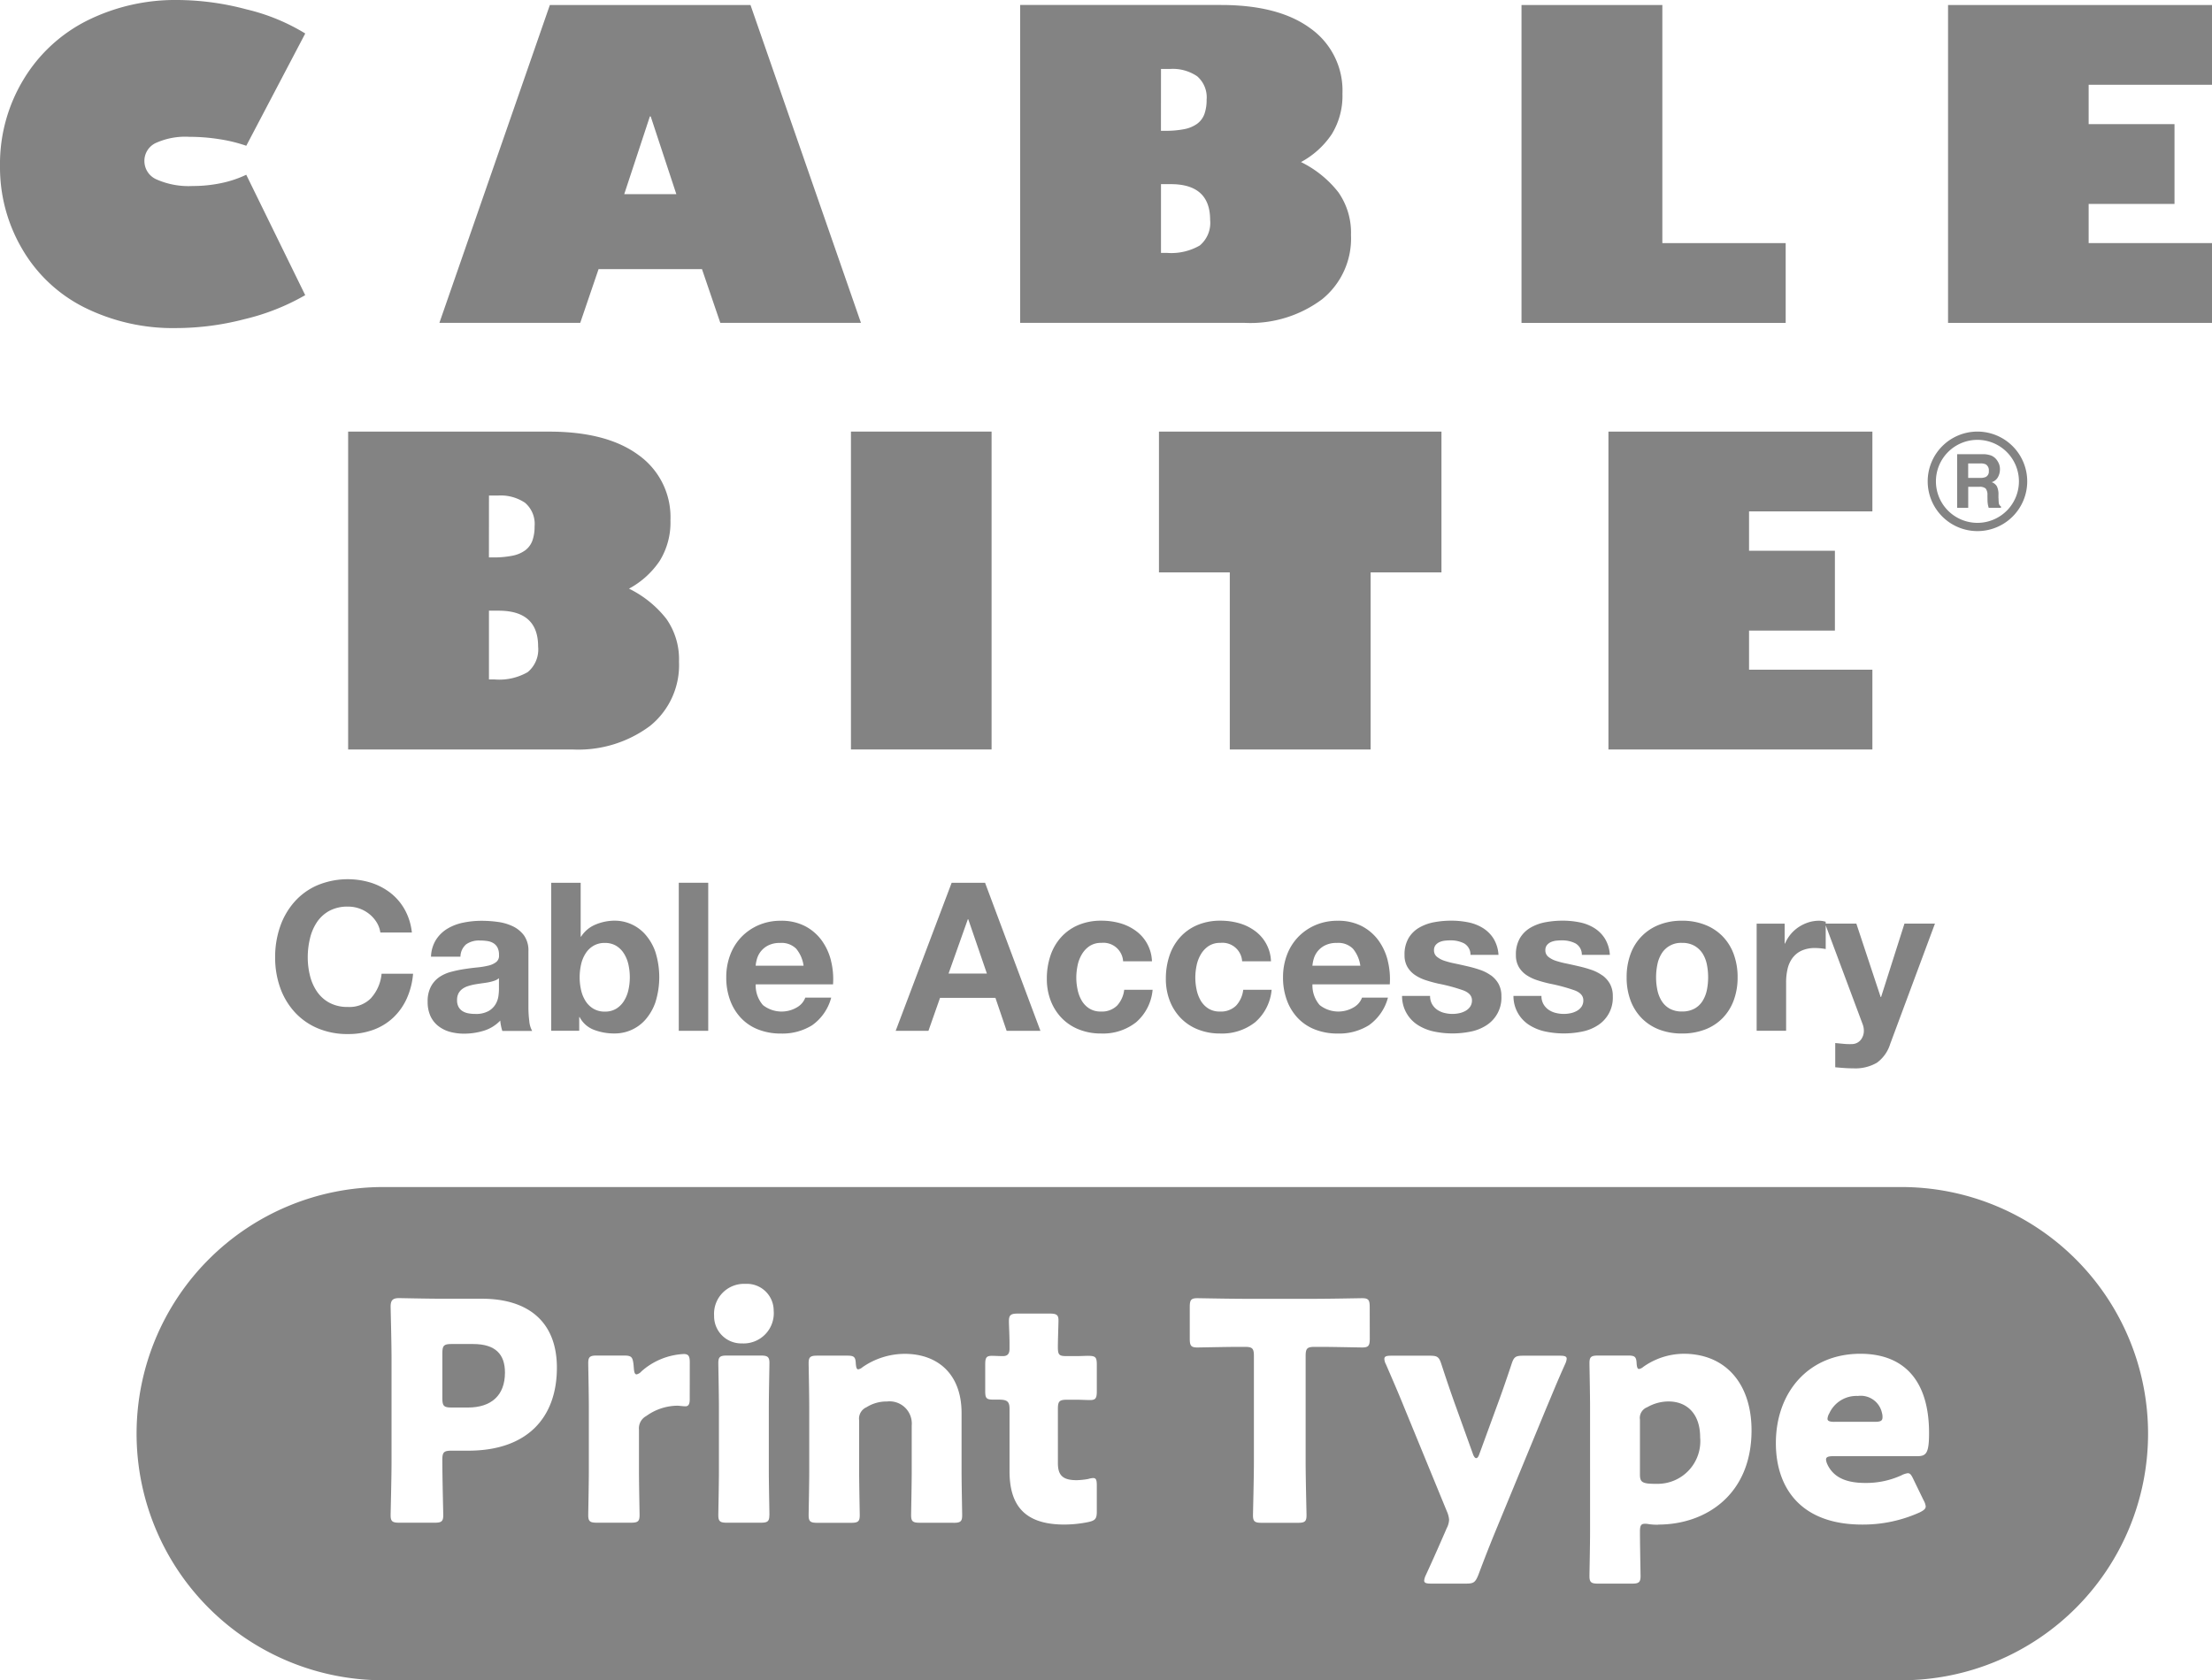 <svg xmlns="http://www.w3.org/2000/svg" width="200.243" height="152.129" viewBox="0 0 200.243 152.129">
  <g id="グループ_69" data-name="グループ 69" transform="translate(-396.864 -216.553)">
    <path id="パス_425" data-name="パス 425" d="M64.584,107.063a2.726,2.726,0,0,1-2.113.825,3.437,3.437,0,0,1-1.688-.384,3.207,3.207,0,0,1-1.127-1.023,4.421,4.421,0,0,1-.627-1.436,6.8,6.8,0,0,1-.2-1.644,7.272,7.272,0,0,1,.2-1.707,4.5,4.5,0,0,1,.627-1.475,3.208,3.208,0,0,1,1.127-1.032,3.437,3.437,0,0,1,1.688-.384,3.049,3.049,0,0,1,1.933.675,2.948,2.948,0,0,1,.658.741,2.4,2.4,0,0,1,.339.93h2.854a5.431,5.431,0,0,0-.641-2.066,5.011,5.011,0,0,0-1.285-1.512,5.73,5.73,0,0,0-1.766-.929,7.167,7.167,0,0,0-4.861.227,5.9,5.9,0,0,0-2.074,1.5,6.672,6.672,0,0,0-1.3,2.244,8.394,8.394,0,0,0-.451,2.787,8.108,8.108,0,0,0,.451,2.732,6.48,6.48,0,0,0,1.3,2.2,5.922,5.922,0,0,0,2.074,1.475,6.873,6.873,0,0,0,2.768.534,6.6,6.6,0,0,0,2.273-.375,5.256,5.256,0,0,0,1.8-1.089,5.474,5.474,0,0,0,1.239-1.728,6.8,6.8,0,0,0,.582-2.271H65.513a3.807,3.807,0,0,1-.929,2.177" transform="translate(365.894 199.833)" fill="#838383"/>
    <path id="パス_426" data-name="パス 426" d="M75.541,107v-5.048a2.343,2.343,0,0,0-.394-1.419,2.72,2.72,0,0,0-1.014-.834,4.565,4.565,0,0,0-1.371-.4,10.773,10.773,0,0,0-1.483-.1,8.156,8.156,0,0,0-1.6.16,4.559,4.559,0,0,0-1.438.534,3.18,3.18,0,0,0-1.051,1,3.085,3.085,0,0,0-.469,1.557h2.666a1.511,1.511,0,0,1,.524-1.127,2.03,2.03,0,0,1,1.24-.338,4.266,4.266,0,0,1,.665.047,1.459,1.459,0,0,1,.546.187,1.045,1.045,0,0,1,.375.394,1.426,1.426,0,0,1,.14.686.72.72,0,0,1-.244.627,1.809,1.809,0,0,1-.714.33,7.056,7.056,0,0,1-1.032.168c-.388.039-.783.089-1.182.151a11.212,11.212,0,0,0-1.192.253,3.418,3.418,0,0,0-1.052.478,2.428,2.428,0,0,0-.751.857,2.822,2.822,0,0,0-.291,1.36,3.072,3.072,0,0,0,.252,1.3,2.438,2.438,0,0,0,.706.9,3.02,3.02,0,0,0,1.049.527,4.819,4.819,0,0,0,1.3.168,6.064,6.064,0,0,0,1.766-.263,3.45,3.45,0,0,0,1.5-.921,3.55,3.55,0,0,0,.067.479,3.46,3.46,0,0,0,.122.461h2.7a2.237,2.237,0,0,1-.263-.9A9.946,9.946,0,0,1,75.541,107m-2.667-1.6a5.068,5.068,0,0,1-.047.6,1.989,1.989,0,0,1-.253.741,1.756,1.756,0,0,1-.638.627,2.344,2.344,0,0,1-1.221.263,3.217,3.217,0,0,1-.62-.056,1.513,1.513,0,0,1-.524-.2,1.02,1.02,0,0,1-.359-.386,1.25,1.25,0,0,1-.131-.6,1.309,1.309,0,0,1,.131-.621,1.214,1.214,0,0,1,.347-.4,1.783,1.783,0,0,1,.507-.253,4.629,4.629,0,0,1,.593-.151c.211-.039.424-.069.638-.1s.417-.055.61-.092a4.082,4.082,0,0,0,.542-.143,1.194,1.194,0,0,0,.423-.233Z" transform="translate(369.159 200.721)" fill="#838383"/>
    <path id="パス_427" data-name="パス 427" d="M83.454,101.226A3.7,3.7,0,0,0,80.723,100a4.5,4.5,0,0,0-1.738.347,2.836,2.836,0,0,0-1.323,1.1h-.037V96.569H74.958v13.4h2.535v-1.239h.037a2.433,2.433,0,0,0,1.276,1.145,5.117,5.117,0,0,0,1.918.338A3.694,3.694,0,0,0,83.454,109a4.753,4.753,0,0,0,.929-1.586,7.6,7.6,0,0,0,0-4.6,4.727,4.727,0,0,0-.929-1.586m-1.512,5.068a3.118,3.118,0,0,1-.414,1,2.153,2.153,0,0,1-.7.684,1.932,1.932,0,0,1-1.022.254,1.952,1.952,0,0,1-1.014-.254,2.115,2.115,0,0,1-.713-.684,3.088,3.088,0,0,1-.414-1,5.168,5.168,0,0,1-.132-1.164,5.279,5.279,0,0,1,.132-1.183,3.081,3.081,0,0,1,.414-.994,2.107,2.107,0,0,1,.713-.685,1.964,1.964,0,0,1,1.014-.253,1.944,1.944,0,0,1,1.022.253,2.144,2.144,0,0,1,.7.685,3.111,3.111,0,0,1,.414.994,5.28,5.28,0,0,1,.131,1.183,5.168,5.168,0,0,1-.131,1.164" transform="translate(371.805 199.908)" fill="#838383"/>
    <rect id="長方形_23" data-name="長方形 23" width="2.667" height="13.405" transform="translate(458.31 296.476)" fill="#838383"/>
    <path id="パス_428" data-name="パス 428" d="M96.535,102.8a5.29,5.29,0,0,0-.853-1.842,4.349,4.349,0,0,0-1.512-1.285,4.628,4.628,0,0,0-2.16-.478,5.027,5.027,0,0,0-2.019.394,4.819,4.819,0,0,0-1.567,1.078,4.75,4.75,0,0,0-1.014,1.626,5.661,5.661,0,0,0-.355,2.026,5.879,5.879,0,0,0,.347,2.066A4.657,4.657,0,0,0,88.389,108a4.27,4.27,0,0,0,1.559,1.041,5.535,5.535,0,0,0,2.063.367,5.092,5.092,0,0,0,2.818-.751,4.448,4.448,0,0,0,1.726-2.5H94.208a1.668,1.668,0,0,1-.714.855,2.732,2.732,0,0,1-3.115-.178,2.693,2.693,0,0,1-.658-1.878h7a6.883,6.883,0,0,0-.189-2.157m-6.814.468a3.078,3.078,0,0,1,.123-.638,1.973,1.973,0,0,1,.355-.675,2,2,0,0,1,.677-.534,2.294,2.294,0,0,1,1.061-.216,1.871,1.871,0,0,1,1.453.524,3.066,3.066,0,0,1,.668,1.539Z" transform="translate(375.554 200.721)" fill="#838383"/>
    <path id="パス_429" data-name="パス 429" d="M103.832,96.569l-5.068,13.405h2.967l1.049-2.987h5.013l1.015,2.987h3.059l-5.012-13.405Zm-.282,8.222,1.746-4.917h.039l1.687,4.917Z" transform="translate(379.182 199.908)" fill="#838383"/>
    <path id="パス_430" data-name="パス 430" d="M115.568,106.88a1.963,1.963,0,0,1-1.475.534,1.88,1.88,0,0,1-1.052-.283,2.108,2.108,0,0,1-.684-.722,3.253,3.253,0,0,1-.365-.985,5.215,5.215,0,0,1-.115-1.071,5.447,5.447,0,0,1,.115-1.1,3.219,3.219,0,0,1,.384-1.013,2.289,2.289,0,0,1,.7-.751,1.869,1.869,0,0,1,1.069-.291,1.786,1.786,0,0,1,1.97,1.67h2.611a3.537,3.537,0,0,0-1.474-2.769,4.468,4.468,0,0,0-1.428-.686,6.153,6.153,0,0,0-1.66-.224,5.279,5.279,0,0,0-2.1.394,4.4,4.4,0,0,0-1.559,1.1,4.705,4.705,0,0,0-.968,1.671,6.508,6.508,0,0,0-.327,2.092,5.437,5.437,0,0,0,.356,2,4.667,4.667,0,0,0,1,1.569,4.424,4.424,0,0,0,1.548,1.022,5.324,5.324,0,0,0,2,.367,4.848,4.848,0,0,0,3.171-1.013,4.39,4.39,0,0,0,1.5-2.947h-2.571a2.554,2.554,0,0,1-.647,1.436" transform="translate(382.42 200.721)" fill="#838383"/>
    <path id="パス_431" data-name="パス 431" d="M123.793,106.88a1.961,1.961,0,0,1-1.475.534,1.88,1.88,0,0,1-1.052-.283,2.108,2.108,0,0,1-.684-.722,3.253,3.253,0,0,1-.365-.985,5.215,5.215,0,0,1-.115-1.071,5.447,5.447,0,0,1,.115-1.1,3.219,3.219,0,0,1,.384-1.013,2.289,2.289,0,0,1,.7-.751,1.869,1.869,0,0,1,1.069-.291,1.786,1.786,0,0,1,1.97,1.67h2.611a3.537,3.537,0,0,0-1.474-2.769,4.468,4.468,0,0,0-1.428-.686,6.152,6.152,0,0,0-1.66-.224,5.284,5.284,0,0,0-2.1.394,4.412,4.412,0,0,0-1.559,1.1,4.725,4.725,0,0,0-.968,1.671,6.508,6.508,0,0,0-.327,2.092,5.437,5.437,0,0,0,.356,2,4.667,4.667,0,0,0,1,1.569,4.424,4.424,0,0,0,1.548,1.022,5.324,5.324,0,0,0,2,.367,4.848,4.848,0,0,0,3.171-1.013,4.39,4.39,0,0,0,1.5-2.947H124.44a2.554,2.554,0,0,1-.647,1.436" transform="translate(384.969 200.721)" fill="#838383"/>
    <path id="パス_432" data-name="パス 432" d="M135.013,102.8a5.29,5.29,0,0,0-.853-1.842,4.349,4.349,0,0,0-1.512-1.285,4.628,4.628,0,0,0-2.16-.478,5.031,5.031,0,0,0-2.019.394,4.819,4.819,0,0,0-1.567,1.078,4.75,4.75,0,0,0-1.014,1.626,5.661,5.661,0,0,0-.355,2.026,5.879,5.879,0,0,0,.347,2.066,4.657,4.657,0,0,0,.985,1.614,4.27,4.27,0,0,0,1.559,1.041,5.535,5.535,0,0,0,2.063.367,5.093,5.093,0,0,0,2.818-.751,4.448,4.448,0,0,0,1.726-2.5h-2.347a1.668,1.668,0,0,1-.714.855,2.732,2.732,0,0,1-3.115-.178,2.693,2.693,0,0,1-.658-1.878h7a6.883,6.883,0,0,0-.189-2.157m-6.814.468a3.077,3.077,0,0,1,.123-.638,1.973,1.973,0,0,1,.355-.675,2,2,0,0,1,.677-.534,2.294,2.294,0,0,1,1.061-.216,1.871,1.871,0,0,1,1.453.524,3.066,3.066,0,0,1,.668,1.539Z" transform="translate(387.478 200.721)" fill="#838383"/>
    <path id="パス_433" data-name="パス 433" d="M141.795,104.137a3.79,3.79,0,0,0-.988-.5,10.894,10.894,0,0,0-1.133-.32c-.377-.089-.747-.17-1.108-.246a8.294,8.294,0,0,1-.968-.251,2.085,2.085,0,0,1-.686-.367.733.733,0,0,1-.261-.582.724.724,0,0,1,.149-.479,1,1,0,0,1,.365-.271,1.662,1.662,0,0,1,.479-.123,4.364,4.364,0,0,1,.489-.027,2.666,2.666,0,0,1,1.238.271,1.168,1.168,0,0,1,.582,1.044h2.536a3.182,3.182,0,0,0-.461-1.495,3.014,3.014,0,0,0-.967-.946,4.024,4.024,0,0,0-1.323-.51,7.734,7.734,0,0,0-1.531-.148,8.42,8.42,0,0,0-1.539.14,4.229,4.229,0,0,0-1.352.489,2.686,2.686,0,0,0-.965.947,2.923,2.923,0,0,0-.367,1.539,2.078,2.078,0,0,0,.263,1.079,2.265,2.265,0,0,0,.694.734,3.889,3.889,0,0,0,.985.468c.369.121.748.223,1.136.31a15.994,15.994,0,0,1,2.225.6q.8.3.8.9a.988.988,0,0,1-.169.591,1.245,1.245,0,0,1-.422.375,1.966,1.966,0,0,1-.563.207,2.9,2.9,0,0,1-.592.065,3.025,3.025,0,0,1-.76-.093,1.978,1.978,0,0,1-.648-.291,1.552,1.552,0,0,1-.458-.507,1.463,1.463,0,0,1-.179-.741H133.76a3.084,3.084,0,0,0,1.472,2.664,4.41,4.41,0,0,0,1.436.565,8.056,8.056,0,0,0,1.654.169,8.294,8.294,0,0,0,1.623-.16,4.083,4.083,0,0,0,1.416-.554,2.951,2.951,0,0,0,1.391-2.647,2.272,2.272,0,0,0-.263-1.136,2.443,2.443,0,0,0-.694-.77" transform="translate(390.027 200.721)" fill="#838383"/>
    <path id="パス_434" data-name="パス 434" d="M149.491,104.137a3.791,3.791,0,0,0-.988-.5,10.894,10.894,0,0,0-1.133-.32c-.377-.089-.747-.17-1.108-.246a8.363,8.363,0,0,1-.968-.251,2.085,2.085,0,0,1-.686-.367.733.733,0,0,1-.261-.582.724.724,0,0,1,.149-.479,1,1,0,0,1,.365-.271,1.673,1.673,0,0,1,.479-.123,4.369,4.369,0,0,1,.49-.027,2.657,2.657,0,0,1,1.237.271,1.166,1.166,0,0,1,.582,1.044h2.536a3.181,3.181,0,0,0-.461-1.495,3.023,3.023,0,0,0-.965-.946,4.042,4.042,0,0,0-1.324-.51,7.735,7.735,0,0,0-1.531-.148,8.43,8.43,0,0,0-1.539.14,4.24,4.24,0,0,0-1.352.489,2.686,2.686,0,0,0-.965.947,2.923,2.923,0,0,0-.367,1.539,2.079,2.079,0,0,0,.263,1.079,2.279,2.279,0,0,0,.694.734,3.889,3.889,0,0,0,.985.468c.369.121.748.223,1.137.31a15.966,15.966,0,0,1,2.224.6c.533.2.8.5.8.9a1,1,0,0,1-.168.591,1.261,1.261,0,0,1-.423.375,1.966,1.966,0,0,1-.563.207,2.894,2.894,0,0,1-.592.065,3.033,3.033,0,0,1-.76-.093,1.978,1.978,0,0,1-.648-.291,1.552,1.552,0,0,1-.458-.507,1.463,1.463,0,0,1-.179-.741h-2.533a3.084,3.084,0,0,0,1.472,2.664,4.41,4.41,0,0,0,1.436.565,8.065,8.065,0,0,0,1.654.169,8.284,8.284,0,0,0,1.623-.16,4.083,4.083,0,0,0,1.416-.554,2.951,2.951,0,0,0,1.391-2.647,2.272,2.272,0,0,0-.263-1.136,2.443,2.443,0,0,0-.694-.77" transform="translate(392.412 200.721)" fill="#838383"/>
    <path id="パス_435" data-name="パス 435" d="M157.954,100.591a4.491,4.491,0,0,0-1.588-1.032,5.562,5.562,0,0,0-2.074-.367,5.5,5.5,0,0,0-2.066.367,4.45,4.45,0,0,0-2.591,2.645,5.984,5.984,0,0,0-.355,2.113,5.887,5.887,0,0,0,.355,2.1,4.567,4.567,0,0,0,1.015,1.606,4.465,4.465,0,0,0,1.576,1.024,5.69,5.69,0,0,0,2.066.356,5.754,5.754,0,0,0,2.074-.356,4.421,4.421,0,0,0,1.588-1.024,4.543,4.543,0,0,0,1.013-1.606,5.886,5.886,0,0,0,.358-2.1,5.983,5.983,0,0,0-.358-2.113,4.535,4.535,0,0,0-1.013-1.612m-1.408,4.861a3.034,3.034,0,0,1-.386.994,2.007,2.007,0,0,1-.731.7,2.272,2.272,0,0,1-1.136.263,2.228,2.228,0,0,1-1.128-.263,2.043,2.043,0,0,1-.722-.7,3.06,3.06,0,0,1-.384-.994,5.613,5.613,0,0,1-.114-1.136,5.752,5.752,0,0,1,.114-1.145,2.984,2.984,0,0,1,.384-1,2.047,2.047,0,0,1,1.85-.973,2.206,2.206,0,0,1,1.136.271,2.135,2.135,0,0,1,.731.7,2.959,2.959,0,0,1,.386,1,5.848,5.848,0,0,1,.111,1.145,5.707,5.707,0,0,1-.111,1.136" transform="translate(394.837 200.721)" fill="#838383"/>
    <path id="パス_436" data-name="パス 436" d="M169.53,106.1h-.039l-2.2-6.644h-2.776v-.17a2.08,2.08,0,0,0-.583-.093,3.232,3.232,0,0,0-.976.148,3.668,3.668,0,0,0-.882.423,3.342,3.342,0,0,0-1.24,1.493H160.8v-1.8h-2.535v9.7h2.667v-4.374a5.361,5.361,0,0,1,.131-1.221,2.659,2.659,0,0,1,.44-.985,2.142,2.142,0,0,1,.817-.668,2.84,2.84,0,0,1,1.239-.244c.161,0,.331.01.507.027s.325.042.451.067V99.611l3.342,8.948a1.634,1.634,0,0,1,.111.6,1.319,1.319,0,0,1-.254.787,1.031,1.031,0,0,1-.778.414,5.467,5.467,0,0,1-.789-.02c-.263-.024-.52-.05-.77-.073v2.194c.276.026.548.048.817.067s.541.029.816.029a3.864,3.864,0,0,0,2.139-.507,3.284,3.284,0,0,0,1.2-1.69l4.055-10.906h-2.76Z" transform="translate(397.621 200.721)" fill="#838383"/>
    <path id="パス_437" data-name="パス 437" d="M59.156,51.375a9.987,9.987,0,0,1-2.263.756,12.546,12.546,0,0,1-2.6.263,7.166,7.166,0,0,1-3.234-.586,1.815,1.815,0,0,1-1.123-1.66,1.786,1.786,0,0,1,1.01-1.64,6.47,6.47,0,0,1,3.065-.567,17.19,17.19,0,0,1,2.688.21,13.737,13.737,0,0,1,2.46.6l5.338-10.166A18.16,18.16,0,0,0,59.174,36.4a24.471,24.471,0,0,0-6.28-.847,17.874,17.874,0,0,0-8.11,1.848A14.1,14.1,0,0,0,39,42.738,14.761,14.761,0,0,0,36.864,50.6a14.575,14.575,0,0,0,1.981,7.449,13.5,13.5,0,0,0,5.619,5.319,18.008,18.008,0,0,0,8.411,1.888,24.743,24.743,0,0,0,6.149-.813,20.373,20.373,0,0,0,5.47-2.168Z" transform="translate(360 181)" fill="#838383"/>
    <path id="パス_438" data-name="パス 438" d="M95.392,35.9H77.229l-10,28.778h12.75l1.66-4.866H91l1.66,4.866h12.732ZM83.963,53.022l2.32-7.034h.075l2.32,7.034Z" transform="translate(369.411 181.107)" fill="#838383"/>
    <path id="パス_439" data-name="パス 439" d="M134.693,62.546a7.068,7.068,0,0,0,2.622-5.826,6.36,6.36,0,0,0-1.15-3.877,9.755,9.755,0,0,0-3.376-2.725,7.789,7.789,0,0,0,2.782-2.518,6.619,6.619,0,0,0,.971-3.669,6.9,6.9,0,0,0-2.905-5.921q-2.865-2.112-8.09-2.113H107.366v28.78h20.293a10.861,10.861,0,0,0,7.034-2.131M120.115,41.688h.829a3.932,3.932,0,0,1,2.443.661,2.518,2.518,0,0,1,.859,2.131,3.8,3.8,0,0,1-.2,1.292,1.916,1.916,0,0,1-.651.876,2.958,2.958,0,0,1-1.17.491,8.673,8.673,0,0,1-1.754.149h-.359Zm3.528,15.974a5.15,5.15,0,0,1-3,.68h-.528V52.118H121q3.566,0,3.564,3.242a2.667,2.667,0,0,1-.923,2.3" transform="translate(381.848 181.107)" fill="#838383"/>
    <path id="パス_440" data-name="パス 440" d="M165.929,57.455H154.764V35.9H142.015v28.78h23.915Z" transform="translate(392.585 181.107)" fill="#838383"/>
    <path id="パス_441" data-name="パス 441" d="M195.387,43.12V35.9H171.493v28.78h23.894V57.455H184.221V53.909h7.772V46.685h-7.772V43.12Z" transform="translate(401.72 181.107)" fill="#838383"/>
    <path id="パス_442" data-name="パス 442" d="M88.251,92.034a7.072,7.072,0,0,0,2.624-5.828,6.348,6.348,0,0,0-1.151-3.876,9.741,9.741,0,0,0-3.376-2.725,7.813,7.813,0,0,0,2.782-2.518,6.618,6.618,0,0,0,.971-3.669A6.9,6.9,0,0,0,87.2,67.5q-2.865-2.112-8.09-2.113H60.924V94.165H81.218a10.862,10.862,0,0,0,7.033-2.131M73.673,71.175H74.5a3.932,3.932,0,0,1,2.443.659,2.517,2.517,0,0,1,.859,2.131,3.774,3.774,0,0,1-.2,1.293,1.92,1.92,0,0,1-.651.878,2.938,2.938,0,0,1-1.17.489,8.645,8.645,0,0,1-1.754.152h-.359ZM77.2,87.149a5.147,5.147,0,0,1-3,.677h-.529V81.6h.887q3.566,0,3.564,3.245a2.665,2.665,0,0,1-.923,2.3" transform="translate(367.456 190.244)" fill="#838383"/>
    <rect id="長方形_24" data-name="長方形 24" width="12.73" height="28.781" transform="translate(473.897 255.628)" fill="#838383"/>
    <path id="パス_443" data-name="パス 443" d="M123.371,94.165H136.12V78.134h6.412V65.384H116.959V78.134h6.412Z" transform="translate(384.821 190.244)" fill="#838383"/>
    <path id="パス_444" data-name="パス 444" d="M171.916,72.609V65.385H148.022V94.165h23.894V86.941H160.751V83.4h7.772V76.173h-7.772V72.609Z" transform="translate(394.447 190.245)" fill="#838383"/>
    <path id="パス_445" data-name="パス 445" d="M175.861,70.949v-.325a1.625,1.625,0,0,0-.139-.76.867.867,0,0,0-.474-.384.959.959,0,0,0,.576-.474,1.449,1.449,0,0,0,.172-.679,1.3,1.3,0,0,0-.09-.51,1.7,1.7,0,0,0-.242-.407,1.2,1.2,0,0,0-.457-.338,2.139,2.139,0,0,0-.762-.127h-2.322V71.8h1V69.9h1a.825.825,0,0,1,.579.153.921.921,0,0,1,.16.618l.007.452a2.915,2.915,0,0,0,.042.418c.014.067.037.149.066.259h1.111v-.122a.421.421,0,0,1-.191-.276,2.874,2.874,0,0,1-.025-.451M174.7,69.013a1.16,1.16,0,0,1-.486.079h-1.094V67.783h1.12a1.05,1.05,0,0,1,.472.084.618.618,0,0,1,.276.6.542.542,0,0,1-.288.549" transform="translate(401.915 190.728)" fill="#838383"/>
    <path id="パス_446" data-name="パス 446" d="M174.586,65.384a4.505,4.505,0,1,0,4.51,4.507,4.511,4.511,0,0,0-4.51-4.507m0,8.263a3.757,3.757,0,1,1,3.759-3.755,3.758,3.758,0,0,1-3.759,3.755" transform="translate(401.284 190.244)" fill="#838383"/>
    <path id="パス_447" data-name="パス 447" d="M152.786,132.42a3.889,3.889,0,0,0-1.927.523,1.037,1.037,0,0,0-.66,1.128v4.954c0,.578.138.743.716.825a7.443,7.443,0,0,0,.8.028,3.861,3.861,0,0,0,3.934-4.21c0-2.147-1.21-3.247-2.861-3.247" transform="translate(395.122 211.018)" fill="#838383"/>
    <path id="パス_448" data-name="パス 448" d="M163.794,134.38h3.66c.5,0,.688-.083.688-.413a1.3,1.3,0,0,0-.055-.413,1.961,1.961,0,0,0-2.174-1.514,2.7,2.7,0,0,0-2.586,1.569,1.15,1.15,0,0,0-.166.5c0,.193.194.275.634.275" transform="translate(399.138 210.901)" fill="#838383"/>
    <path id="パス_449" data-name="パス 449" d="M70.215,128.45H68.259c-.688,0-.824.138-.824.825v4.1c0,.688.136.825.824.825h1.488c2.092,0,3.355-1.073,3.355-3.163,0-1.652-.853-2.587-2.887-2.587" transform="translate(369.474 209.788)" fill="#838383"/>
    <path id="パス_450" data-name="パス 450" d="M206.066,117.6H68.631a22.328,22.328,0,0,0,0,44.656H206.066a22.328,22.328,0,1,0,0-44.656M76.321,141.47H74.809c-.689,0-.827.138-.827.825,0,1.678.084,4.815.084,5.008,0,.578-.166.688-.8.688H70.1c-.633,0-.8-.11-.8-.688,0-.193.083-3.357.083-4.815v-9.355c0-1.459-.083-4.514-.083-4.705,0-.579.194-.772.772-.772.191,0,2.613.055,3.88.055h3.6c4.209,0,6.8,2.092,6.8,6.247,0,4.458-2.615,7.512-8.035,7.512m20.06-4.679c0,.3-.028.661-.385.661-.193,0-.578-.055-.744-.055a4.884,4.884,0,0,0-2.806.935,1.265,1.265,0,0,0-.66,1.238v3.742c0,1.128.055,3.8.055,3.99,0,.578-.165.688-.8.688H87.989c-.633,0-.8-.11-.8-.688,0-.193.055-2.862.055-3.99v-5.778c0-1.129-.055-3.8-.055-3.99,0-.579.165-.689.8-.689h2.394c.715,0,.825.11.908.827l.028.33c.028.358.083.55.248.55a.81.81,0,0,0,.44-.275,6.212,6.212,0,0,1,3.825-1.569c.44,0,.55.193.55.772Zm7.208,10.512c0,.578-.165.688-.8.688H99.765c-.633,0-.8-.11-.8-.688,0-.193.055-2.862.055-3.99v-5.778c0-1.129-.055-3.8-.055-3.99,0-.579.165-.689.8-.689h3.027c.633,0,.8.11.8.689,0,.193-.055,2.861-.055,3.99v5.778c0,1.128.055,3.8.055,3.99m-2.448-15.547a2.459,2.459,0,0,1-2.56-2.5,2.713,2.713,0,0,1,2.835-2.89,2.424,2.424,0,0,1,2.558,2.422,2.736,2.736,0,0,1-2.833,2.971m19.1,16.235h-3.026c-.634,0-.8-.11-.8-.688,0-.193.055-2.862.055-3.99v-4.127a2.011,2.011,0,0,0-2.229-2.174,3.4,3.4,0,0,0-1.871.524,1.126,1.126,0,0,0-.66,1.183v4.6c0,1.128.055,3.8.055,3.99,0,.578-.165.688-.8.688h-3.027c-.633,0-.8-.11-.8-.688,0-.193.055-2.862.055-3.99v-5.778c0-1.129-.055-3.8-.055-3.99,0-.579.165-.689.8-.689h2.7c.605,0,.743.11.77.717.028.358.083.523.22.523a.788.788,0,0,0,.385-.193,6.729,6.729,0,0,1,3.825-1.21c2.917,0,5.145,1.76,5.145,5.365v5.255c0,1.128.055,3.8.055,3.99,0,.578-.165.688-.8.688m12.988-11.942c0,.634-.083.827-.605.827-.358,0-.854-.029-1.212-.029h-.879c-.689,0-.827.139-.827.827V142.6c0,1.128.468,1.54,1.705,1.54a6.758,6.758,0,0,0,1.047-.11,1.687,1.687,0,0,1,.44-.083c.275,0,.33.193.33.688v2.339c0,.66-.138.825-.8.963a10.923,10.923,0,0,1-2.146.22c-3.77,0-4.954-1.926-4.954-4.843v-5.64c0-.688-.248-.827-.99-.827h-.468c-.661,0-.743-.138-.743-.8v-2.366c0-.605.081-.8.605-.8.248,0,.633.026.99.026.385,0,.605-.164.605-.66v-.44c0-.77-.055-1.705-.055-2.063,0-.578.193-.688.825-.688h2.862c.605,0,.8.11.8.605,0,.358-.055,1.76-.055,2.421,0,.717.11.825.8.825h.908c.3,0,.772-.026.992-.026.715,0,.825.11.825.825Zm24.71-4.733c0,.633-.11.8-.688.8-.193,0-2.725-.055-3.715-.055h-.578c-.688,0-.825.138-.825.827v9.6c0,1.458.081,4.623.081,4.815,0,.578-.165.688-.8.688h-3.247c-.633,0-.8-.11-.8-.688,0-.193.083-3.357.083-4.815v-9.6c0-.689-.136-.827-.825-.827h-.578c-.992,0-3.522.055-3.715.055-.578,0-.688-.165-.688-.8v-2.862c0-.633.11-.8.688-.8.193,0,2.972.055,4.265.055h6.384c1.293,0,4.072-.055,4.265-.055.578,0,.688.165.688.8Zm17.693,2.284c-.77,1.705-1.212,2.833-1.707,3.99l-4.623,11.2c-.44,1.074-.88,2.174-1.54,3.935-.275.66-.413.77-1.128.77h-3.137c-.44,0-.633-.055-.633-.275a1.393,1.393,0,0,1,.138-.468c.825-1.788,1.32-2.943,1.733-3.88l.165-.385a1.835,1.835,0,0,0,.22-.77,2.278,2.278,0,0,0-.193-.743l-3.852-9.383c-.5-1.239-.963-2.312-1.678-3.962a1.131,1.131,0,0,1-.138-.468c0-.249.193-.3.633-.3h3.467c.715,0,.853.11,1.073.8.523,1.6.909,2.723,1.348,3.935l1.514,4.21c.083.22.193.33.275.33.11,0,.193-.11.275-.33l1.54-4.21c.44-1.184.825-2.284,1.377-3.935.22-.689.358-.8,1.073-.8h3.3c.44,0,.631.055.631.276a1.384,1.384,0,0,1-.136.468m8.42,14.556a5.041,5.041,0,0,1-.882-.055,1.578,1.578,0,0,0-.33-.028c-.358,0-.44.193-.44.715,0,1.157.055,3.825.055,4.017,0,.578-.165.688-.8.688h-3.026c-.634,0-.8-.11-.8-.688,0-.193.055-2.861.055-3.99V137.535c0-1.129-.055-3.8-.055-3.99,0-.579.165-.689.8-.689h2.7c.605,0,.743.11.77.717.027.358.083.5.22.5a.788.788,0,0,0,.385-.193,6.386,6.386,0,0,1,3.66-1.183c3.8,0,6.137,2.723,6.137,6.933,0,5.833-4.156,8.53-8.447,8.53m15.326-5.42c.55,1.128,1.65,1.65,3.412,1.65a7.649,7.649,0,0,0,3.275-.688,1.738,1.738,0,0,1,.578-.193c.22,0,.33.165.523.578l.908,1.872a1.462,1.462,0,0,1,.193.55c0,.22-.164.358-.55.55a12.442,12.442,0,0,1-5.2,1.1c-5.614,0-7.815-3.385-7.815-7.375,0-4.623,2.972-8.089,7.65-8.089,3.825,0,6.218,2.283,6.218,7.181,0,1.872-.275,2.092-1.1,2.092h-7.595c-.44,0-.633.083-.633.3a1.24,1.24,0,0,0,.138.468" transform="translate(362.925 206.426)" fill="#838383"/>
  </g>
</svg>
